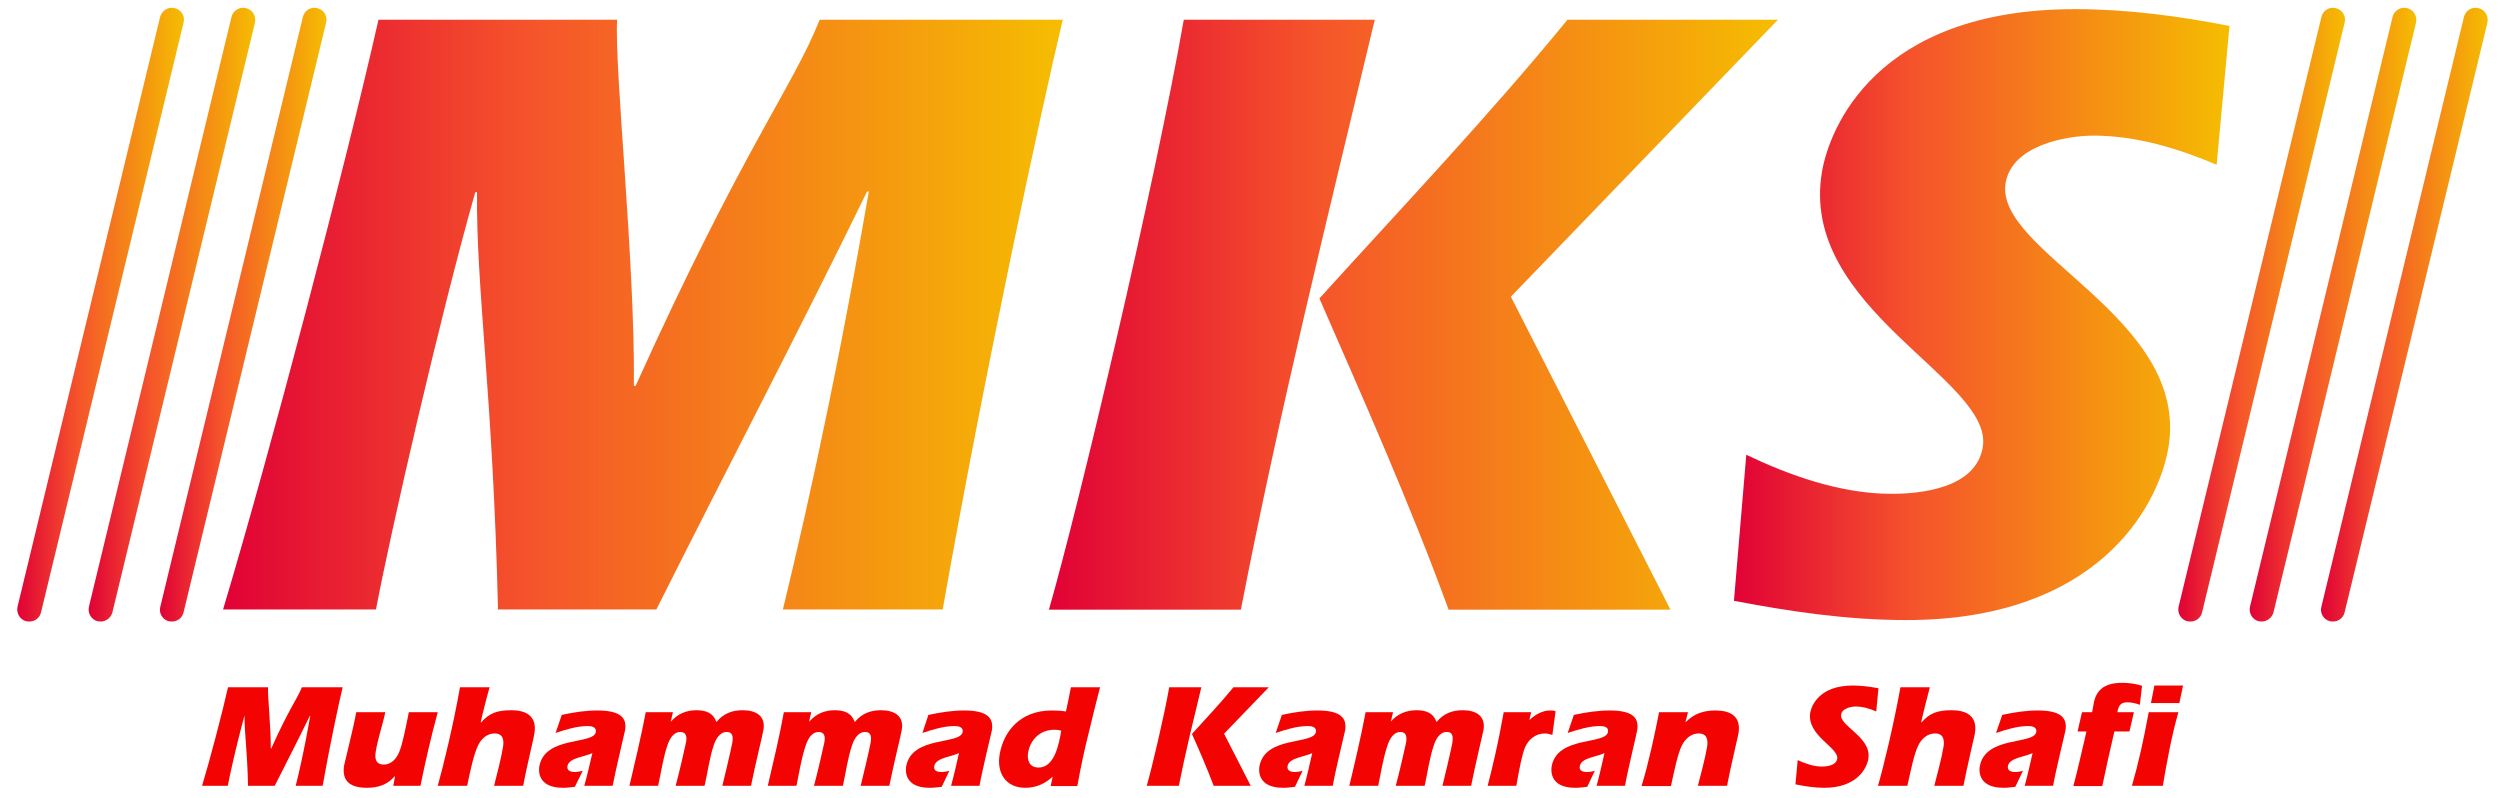 <svg xmlns="http://www.w3.org/2000/svg" viewBox="0 0 1012 323" width="1012" height="323"><title>PRINCIPAL</title><defs><linearGradient id="g1" x2="1" gradientUnits="userSpaceOnUse" gradientTransform="matrix(339.87,0,0,238.737,90.31,127.38)"><stop offset="0" stop-color="#e10136"></stop><stop offset=".36" stop-color="#f5532b"></stop><stop offset="1" stop-color="#f5bd01"></stop></linearGradient><linearGradient id="g2" x2="1" gradientUnits="userSpaceOnUse" gradientTransform="matrix(295.13,0,0,238.738,424.59,-109)"><stop offset="0" stop-color="#e10136"></stop><stop offset=".36" stop-color="#f5532b"></stop><stop offset="1" stop-color="#f5bd01"></stop></linearGradient><linearGradient id="g3" x2="1" gradientUnits="userSpaceOnUse" gradientTransform="matrix(200.65,0,0,247.345,701.88,-109)"><stop offset="0" stop-color="#e10136"></stop><stop offset=".36" stop-color="#f5532b"></stop><stop offset="1" stop-color="#f5bd01"></stop></linearGradient><linearGradient id="g4" x2="1" gradientUnits="userSpaceOnUse" gradientTransform="matrix(67.49,0,0,248.561,64.71,-109)"><stop offset="0" stop-color="#e10136"></stop><stop offset=".36" stop-color="#f5532b"></stop><stop offset="1" stop-color="#f5bd01"></stop></linearGradient><linearGradient id="g5" x2="1" gradientUnits="userSpaceOnUse" gradientTransform="matrix(67.48,0,0,248.524,35.86,-109)"><stop offset="0" stop-color="#e10136"></stop><stop offset=".36" stop-color="#f5532b"></stop><stop offset="1" stop-color="#f5bd01"></stop></linearGradient><linearGradient id="g6" x2="1" gradientUnits="userSpaceOnUse" gradientTransform="matrix(67.48,0,0,248.524,7,127.38)"><stop offset="0" stop-color="#e10136"></stop><stop offset=".36" stop-color="#f5532b"></stop><stop offset="1" stop-color="#f5bd01"></stop></linearGradient><linearGradient id="g7" x2="1" gradientUnits="userSpaceOnUse" gradientTransform="matrix(67.48,0,0,248.524,939.52,-109)"><stop offset="0" stop-color="#e10136"></stop><stop offset=".36" stop-color="#f5532b"></stop><stop offset="1" stop-color="#f5bd01"></stop></linearGradient><linearGradient id="g8" x2="1" gradientUnits="userSpaceOnUse" gradientTransform="matrix(67.48,0,0,248.524,910.66,-109)"><stop offset="0" stop-color="#e10136"></stop><stop offset=".36" stop-color="#f5532b"></stop><stop offset="1" stop-color="#f5bd01"></stop></linearGradient><linearGradient id="g9" x2="1" gradientUnits="userSpaceOnUse" gradientTransform="matrix(67.49,0,0,248.561,881.8,127.38)"><stop offset="0" stop-color="#e10136"></stop><stop offset=".36" stop-color="#f5532b"></stop><stop offset="1" stop-color="#f5bd01"></stop></linearGradient></defs><style>		.s0 { fill: url(#g1) } 		.s1 { fill: url(#g2) } 		.s2 { fill: url(#g3) } 		.s3 { fill: #f40303 } 		.s4 { fill: url(#g4) } 		.s5 { fill: url(#g5) } 		.s6 { fill: url(#g6) } 		.s7 { fill: url(#g7) } 		.s8 { fill: url(#g8) } 		.s9 { fill: url(#g9) } 	</style><path class="s0" d="m90.3 246.7c19.1-63.7 49.5-179.3 62.9-238.7h96.6c-1.1 20.4 7.3 98.4 6.8 148.2h0.7c43.5-96.3 63.5-120.6 74.5-148.2h98.4c-8.3 34.7-31.2 140.3-48.6 238.7h-64.7c5.1-21.1 19.5-80.5 34.8-169.2h-0.7c-27 55.4-56.6 112-85.3 169.2h-64.1c-2.1-87.6-8.9-129.9-8.5-168.9h-0.7c-14 49-34.5 138.5-40.2 168.9 0 0-61.9 0-61.9 0z"></path><path class="s1" d="m556.5 8c-19 79.5-38.7 158.9-54.2 238.8h-77.7c12-41.6 42.5-170.1 54.6-238.8 0 0 77.3 0 77.3 0zm163.2 0l-108.1 112.1 64.6 126.7h-89.8c-15.7-43-34.2-84.5-52.3-126 33.8-37.3 68.5-73.8 100.4-112.8 0 0 85.2 0 85.2 0z"></path><path class="s2" d="m897.3 66.7c-15-6.4-32.3-11.8-49.8-11.8-11.1 0-32.9 3.9-35.6 19-5 28.2 75.2 54.7 65.8 107.7-4.3 24.3-29.4 69.4-106 69.4-24 0-47.3-3.5-69.8-7.8l5-59.1c17.2 8.2 38 15.8 58.8 15.8 11.8 0 34-2.2 36.9-18.7 4.9-27.5-74.9-56.1-65-112 2.9-16.5 21.2-65.5 102.4-65.5 21.5 0 42.5 2.9 62.5 6.8l-5.2 56.2z"></path><g><path class="s3" d="m81.8 318.1c3.2-10.6 8.3-30 10.5-39.9h16.2c-0.2 3.4 1.2 16.5 1.1 24.8h0.2c7.2-16.1 10.6-20.2 12.4-24.8h16.5c-1.4 5.8-5.2 23.5-8.1 39.9h-10.9c0.9-3.5 3.3-13.4 5.9-28.3h-0.2c-4.5 9.3-9.4 18.8-14.2 28.3h-10.8c-0.3-14.6-1.5-21.7-1.4-28.2h-0.1c-2.3 8.2-5.8 23.2-6.7 28.2h-10.4z"></path><path class="s3" d="m159.9 314.3l-0.1-0.1c-3.1 3.6-7 4.7-11.3 4.7-8.3 0-10-4.1-9.2-9.1 0.4-2 3.9-15.6 4.9-21.5h11.8c-1.2 5.3-3 10.6-3.9 15.9-0.5 2.9 0 5.3 3.3 5.3 3 0 5.1-2.4 6.2-5.1 1.4-3.3 2.7-10.2 3.9-16.1h11.7c-2.7 9.9-5 19.9-7 29.8h-11z"></path><path class="s3" d="m198.2 278.2c-0.7 2.2-2.7 10-3.6 14.1l0.1 0.2c3.4-3.9 6.6-5 12.4-5 5.7 0 10.5 2.3 9.2 9.6-0.2 1.6-3.2 13.6-4.5 21h-11.8c1.3-5.2 2.7-10.4 3.6-15.6 0.5-2.9 0.1-5.6-3.4-5.6-3 0-5.4 2.1-6.7 4.9-1.6 3.2-3.1 9.9-4.4 16.3h-11.9c2.1-7.4 6.5-25.4 9-39.9 0 0 12 0 12 0z"></path><path class="s3" d="m227.4 289.4c4.9-1.1 9.8-1.8 14.4-1.8 9.5 0 12.1 3.1 11.2 8.1-0.3 1.5-3.9 16.5-5 22.4h-11.5c1.3-4.4 2.2-8.9 3.3-13.3-2.5 1.5-9.5 1.8-10.1 5.3-0.3 1.9 1.3 2.4 2.9 2.4q1.6 0 3.3-0.5l-3.2 6.5c-1.6 0.2-3.2 0.4-4.8 0.4-11 0-9.7-7.9-9.6-8.6 2.2-12.6 22-8.7 22.9-14 0.3-2-1.7-2.4-3.3-2.4-4.2 0-8.9 1.4-13 2.8l2.5-7.3z"></path><path class="s3" d="m271.5 292.1l0.2-0.1c2.7-3.1 6.2-4.5 10.2-4.5 4 0 6.9 1.2 8.1 4.8 2.9-3.6 6.6-4.8 10.6-4.8 5.4 0 9.5 2.3 8.4 8.1-0.2 1.6-3.1 13-5 22.5h-11.6c0.7-2.6 3.4-14.2 4-17.3 0.4-2.2 0.4-4.5-2.2-4.5-2.9 0-4.5 3-5.3 5.4-1.8 5.4-2.4 11-3.7 16.4h-11.7c1.1-3.9 4-16.4 4.2-17.6 0.4-2.1 0.2-4.2-2.3-4.2-3.1 0-4.6 3.4-5.4 5.9-1.7 5.2-2.4 10.7-3.6 15.9h-11.6c2.3-9.9 4.7-19.8 6.6-29.8h11l-0.9 3.8z"></path><path class="s3" d="m327.5 292.1l0.2-0.1c2.7-3.1 6.2-4.5 10.2-4.5 4 0 6.9 1.2 8.1 4.8 2.9-3.6 6.6-4.8 10.6-4.8 5.4 0 9.5 2.3 8.4 8.1-0.2 1.6-3.1 13-5 22.5h-11.6c0.7-2.6 3.4-14.2 4-17.3 0.4-2.2 0.4-4.5-2.2-4.5-2.9 0-4.5 3-5.3 5.4-1.8 5.4-2.5 11-3.7 16.4h-11.7c1.1-3.9 4-16.4 4.2-17.6 0.4-2.1 0.2-4.2-2.3-4.2-3.1 0-4.6 3.4-5.4 5.9-1.7 5.2-2.5 10.7-3.6 15.9h-11.6c2.3-9.9 4.7-19.8 6.5-29.8h11.1l-0.9 3.8z"></path><path class="s3" d="m375.9 289.4c4.9-1.1 9.8-1.8 14.4-1.8 9.5 0 12 3.1 11.2 8.1-0.3 1.5-4 16.5-5 22.4h-11.5c1.2-4.4 2.2-8.9 3.2-13.3-2.5 1.5-9.4 1.8-10 5.3-0.4 1.9 1.2 2.4 2.8 2.4q1.7 0 3.3-0.5l-3.1 6.5c-1.7 0.2-3.3 0.4-4.9 0.4-10.9 0-9.6-7.9-9.5-8.6 2.2-12.6 21.9-8.7 22.9-14 0.3-2-1.7-2.4-3.3-2.4-4.2 0-8.9 1.4-13 2.8l2.4-7.3z"></path><path class="s3" d="m426.1 314.5h-0.1c-3.2 2.9-6.8 4.4-11 4.4-7.9 0-11.7-6.1-10.3-13.7 1.5-8.6 7.8-17.6 21.1-17.6 1.9 0 3.8 0.1 5.7 0.4 0.7-3.2 1.4-6.5 2-9.8h11.8c-1.6 6.3-3.1 12.1-4.6 18.5-1.6 6.4-3.1 13.1-4.6 21.5h-10.8l0.8-3.7zm0.7-19.1c-6.1 0-9.8 4.4-10.6 9.2-0.6 3.2 0.6 6.1 4.2 6.1 6.5 0 8.2-9.3 9.2-14.9-0.9-0.3-1.8-0.4-2.8-0.4z"></path><path class="s3" d="m486.3 278.2c-3.2 13.3-6.5 26.6-9.1 39.9h-13c2-6.9 7.1-28.4 9.1-39.9 0 0 13 0 13 0zm27.3 0l-18.1 18.8 10.8 21.1h-15c-2.7-7.1-5.7-14.1-8.8-21 5.7-6.3 11.5-12.4 16.8-18.9h14.3z"></path><path class="s3" d="m518.9 289.4c4.9-1.1 9.8-1.8 14.4-1.8 9.5 0 12 3.1 11.2 8.1-0.3 1.5-4 16.5-5 22.4h-11.5c1.2-4.4 2.2-8.9 3.2-13.3-2.5 1.5-9.4 1.8-10 5.3-0.3 1.9 1.3 2.4 2.9 2.4q1.6 0 3.2-0.5l-3.1 6.5c-1.7 0.2-3.2 0.4-4.8 0.4-11 0-9.7-7.9-9.6-8.6 2.2-12.6 21.9-8.7 22.9-14 0.3-2-1.7-2.4-3.3-2.4-4.2 0-8.9 1.4-13 2.8l2.5-7.3z"></path><path class="s3" d="m563 292.1l0.1-0.1c2.7-3.1 6.3-4.5 10.3-4.5 4 0 6.9 1.2 8.1 4.8 2.9-3.6 6.6-4.8 10.6-4.8 5.4 0 9.4 2.3 8.4 8.1-0.3 1.6-3.1 13-5 22.5h-11.6c0.7-2.6 3.4-14.2 4-17.3 0.3-2.2 0.4-4.5-2.2-4.5-3 0-4.5 3-5.3 5.4-1.8 5.4-2.5 11-3.7 16.4h-11.7c1.1-3.9 4-16.4 4.2-17.6 0.3-2.1 0.2-4.2-2.3-4.2-3.1 0-4.6 3.4-5.4 5.9-1.7 5.2-2.5 10.7-3.6 15.9h-11.7c2.4-9.9 4.7-19.8 6.6-29.8h11.1c0 0-0.9 3.8-0.9 3.8z"></path><path class="s3" d="m619.1 291.5l0.1-0.1c2.3-2.2 5.3-3.8 8.2-3.8 0.8 0 1.6 0 2.3 0.3l-1.3 9.6c-1-0.3-2-0.6-3-0.6-3.6 0-6.6 2.2-8.1 5.7-1.2 3-2.2 8.2-3.5 15.5h-11.6c2.1-8.2 4.1-16.4 6.5-29.8h11.1z"></path><path class="s3" d="m637.1 289.4c5-1.1 9.9-1.8 14.5-1.8 9.5 0 12 3.1 11.1 8.1-0.2 1.5-3.9 16.5-4.9 22.4h-11.5c1.2-4.4 2.2-8.9 3.2-13.3-2.5 1.5-9.4 1.8-10 5.3-0.4 1.9 1.2 2.4 2.8 2.4q1.7 0 3.3-0.5l-3.1 6.5c-1.7 0.2-3.3 0.4-4.9 0.4-10.9 0-9.6-7.9-9.5-8.6 2.2-12.6 21.9-8.7 22.8-14 0.4-2-1.6-2.4-3.2-2.4-4.2 0-8.9 1.4-13.1 2.8l2.5-7.3z"></path><path class="s3" d="m682.3 292.2l0.1 0.1c3.4-3.5 7.4-4.7 12-4.7 5.9 0 10.6 2.2 9.3 9.5-0.3 1.6-3.2 13.6-4.6 21h-11.8c1.3-5.2 2.8-10.4 3.7-15.6 0.5-2.9 0.1-5.6-3.4-5.6-3 0-5.4 2.1-6.8 4.9-1.6 3.2-3 9.9-4.4 16.4h-11.9c3-9.9 5.1-19.9 7.1-29.9h11.7c0 0-1 3.9-1 3.9z"></path><path class="s3" d="m759.5 288c-2.5-1.1-5.4-2-8.3-2-1.8 0-5.5 0.7-5.9 3.2-0.9 4.7 12.5 9.2 11 18-0.7 4.1-4.9 11.7-17.8 11.7-4 0-7.9-0.6-11.7-1.4l0.9-9.8c2.9 1.3 6.3 2.6 9.8 2.6 2 0 5.7-0.4 6.2-3.1 0.8-4.6-12.5-9.4-10.9-18.8 0.5-2.7 3.6-10.9 17.2-10.9 3.5 0 7.1 0.5 10.4 1.1l-0.9 9.4z"></path><path class="s3" d="m781.2 278.2c-0.6 2.2-2.6 10-3.5 14.1l0.1 0.2c3.3-3.9 6.6-5 12.3-5 5.8 0 10.6 2.3 9.3 9.6-0.3 1.6-3.2 13.6-4.6 21h-11.8c1.3-5.2 2.8-10.4 3.7-15.6 0.5-2.9 0.1-5.6-3.4-5.6-3 0-5.5 2.1-6.8 4.9-1.6 3.2-3 9.9-4.4 16.3h-11.9c2.2-7.4 6.5-25.4 9.1-39.9 0 0 11.9 0 11.9 0z"></path><path class="s3" d="m810.5 289.4c4.9-1.1 9.8-1.8 14.4-1.8 9.5 0 12 3.1 11.2 8.1-0.3 1.5-4 16.5-5 22.4h-11.5c1.2-4.4 2.2-8.9 3.2-13.3-2.5 1.5-9.4 1.8-10 5.3-0.3 1.9 1.3 2.4 2.9 2.4q1.6 0 3.2-0.5l-3.1 6.5c-1.7 0.2-3.2 0.4-4.8 0.4-11 0-9.7-7.9-9.6-8.6 2.2-12.6 21.9-8.7 22.9-14 0.3-2-1.7-2.4-3.3-2.4-4.2 0-8.9 1.4-13 2.8l2.5-7.3z"></path><path class="s3" d="m841 296.1l1.8-7.8h4.1l0.6-3.4c0.9-5.2 4-8.5 11.5-8.5 2.8 0 5.6 0.4 8.1 1.2l-0.9 7.7c-1.6-0.6-3.3-1-5.1-1-2.4 0-3.5 1-4 4h6.7l-1.8 7.8h-6.1c-1.8 7.7-3.4 14.9-4.9 22.1h-11.7c1.9-7.2 3.5-14.4 5.3-22.1zm22 22c2.6-9 4.6-17.9 6.8-29.8h12c-2.8 9.9-4.6 19.9-6.3 29.8zm7.7-33.5l1.4-7.1h11.6l-1.5 7.1c0 0-11.5 0-11.5 0z"></path></g><path class="s4" d="m69.6 251.6q-0.6 0-1.2-0.1c-2.6-0.6-4.2-3.3-3.5-5.9l57.7-238.7c0.6-2.6 3.2-4.3 5.8-3.6 2.7 0.6 4.3 3.2 3.6 5.9l-57.7 238.7c-0.5 2.2-2.5 3.7-4.7 3.7z"></path><path class="s5" d="m40.8 251.6q-0.6 0-1.2-0.1c-2.6-0.6-4.2-3.3-3.6-5.9l57.7-238.7c0.6-2.6 3.3-4.3 5.9-3.6 2.6 0.6 4.2 3.2 3.6 5.9l-57.7 238.7c-0.6 2.2-2.6 3.7-4.7 3.7z"></path><path class="s6" d="m11.9 251.6q-0.6 0-1.2-0.1c-2.6-0.6-4.2-3.3-3.6-5.9l57.7-238.7c0.7-2.6 3.3-4.3 5.9-3.6 2.7 0.6 4.3 3.2 3.6 5.9l-57.7 238.7c-0.5 2.2-2.5 3.7-4.7 3.7z"></path><path class="s7" d="m944.4 251.6q-0.6 0-1.1-0.1c-2.7-0.6-4.3-3.3-3.6-5.9l57.7-238.7c0.6-2.6 3.2-4.3 5.9-3.6 2.6 0.6 4.2 3.2 3.6 5.9l-57.8 238.7c-0.5 2.2-2.5 3.7-4.7 3.7z"></path><path class="s8" d="m915.5 251.6q-0.5 0-1.1-0.1c-2.6-0.6-4.2-3.3-3.6-5.9l57.7-238.7c0.6-2.6 3.3-4.3 5.9-3.6 2.6 0.6 4.2 3.2 3.6 5.9l-57.7 238.7c-0.6 2.2-2.6 3.7-4.8 3.7z"></path><path class="s9" d="m886.7 251.6q-0.6 0-1.2-0.1c-2.6-0.6-4.2-3.3-3.6-5.9l57.8-238.7c0.6-2.6 3.2-4.3 5.8-3.6 2.7 0.6 4.3 3.2 3.6 5.9l-57.7 238.7c-0.5 2.2-2.5 3.7-4.7 3.7z"></path></svg>